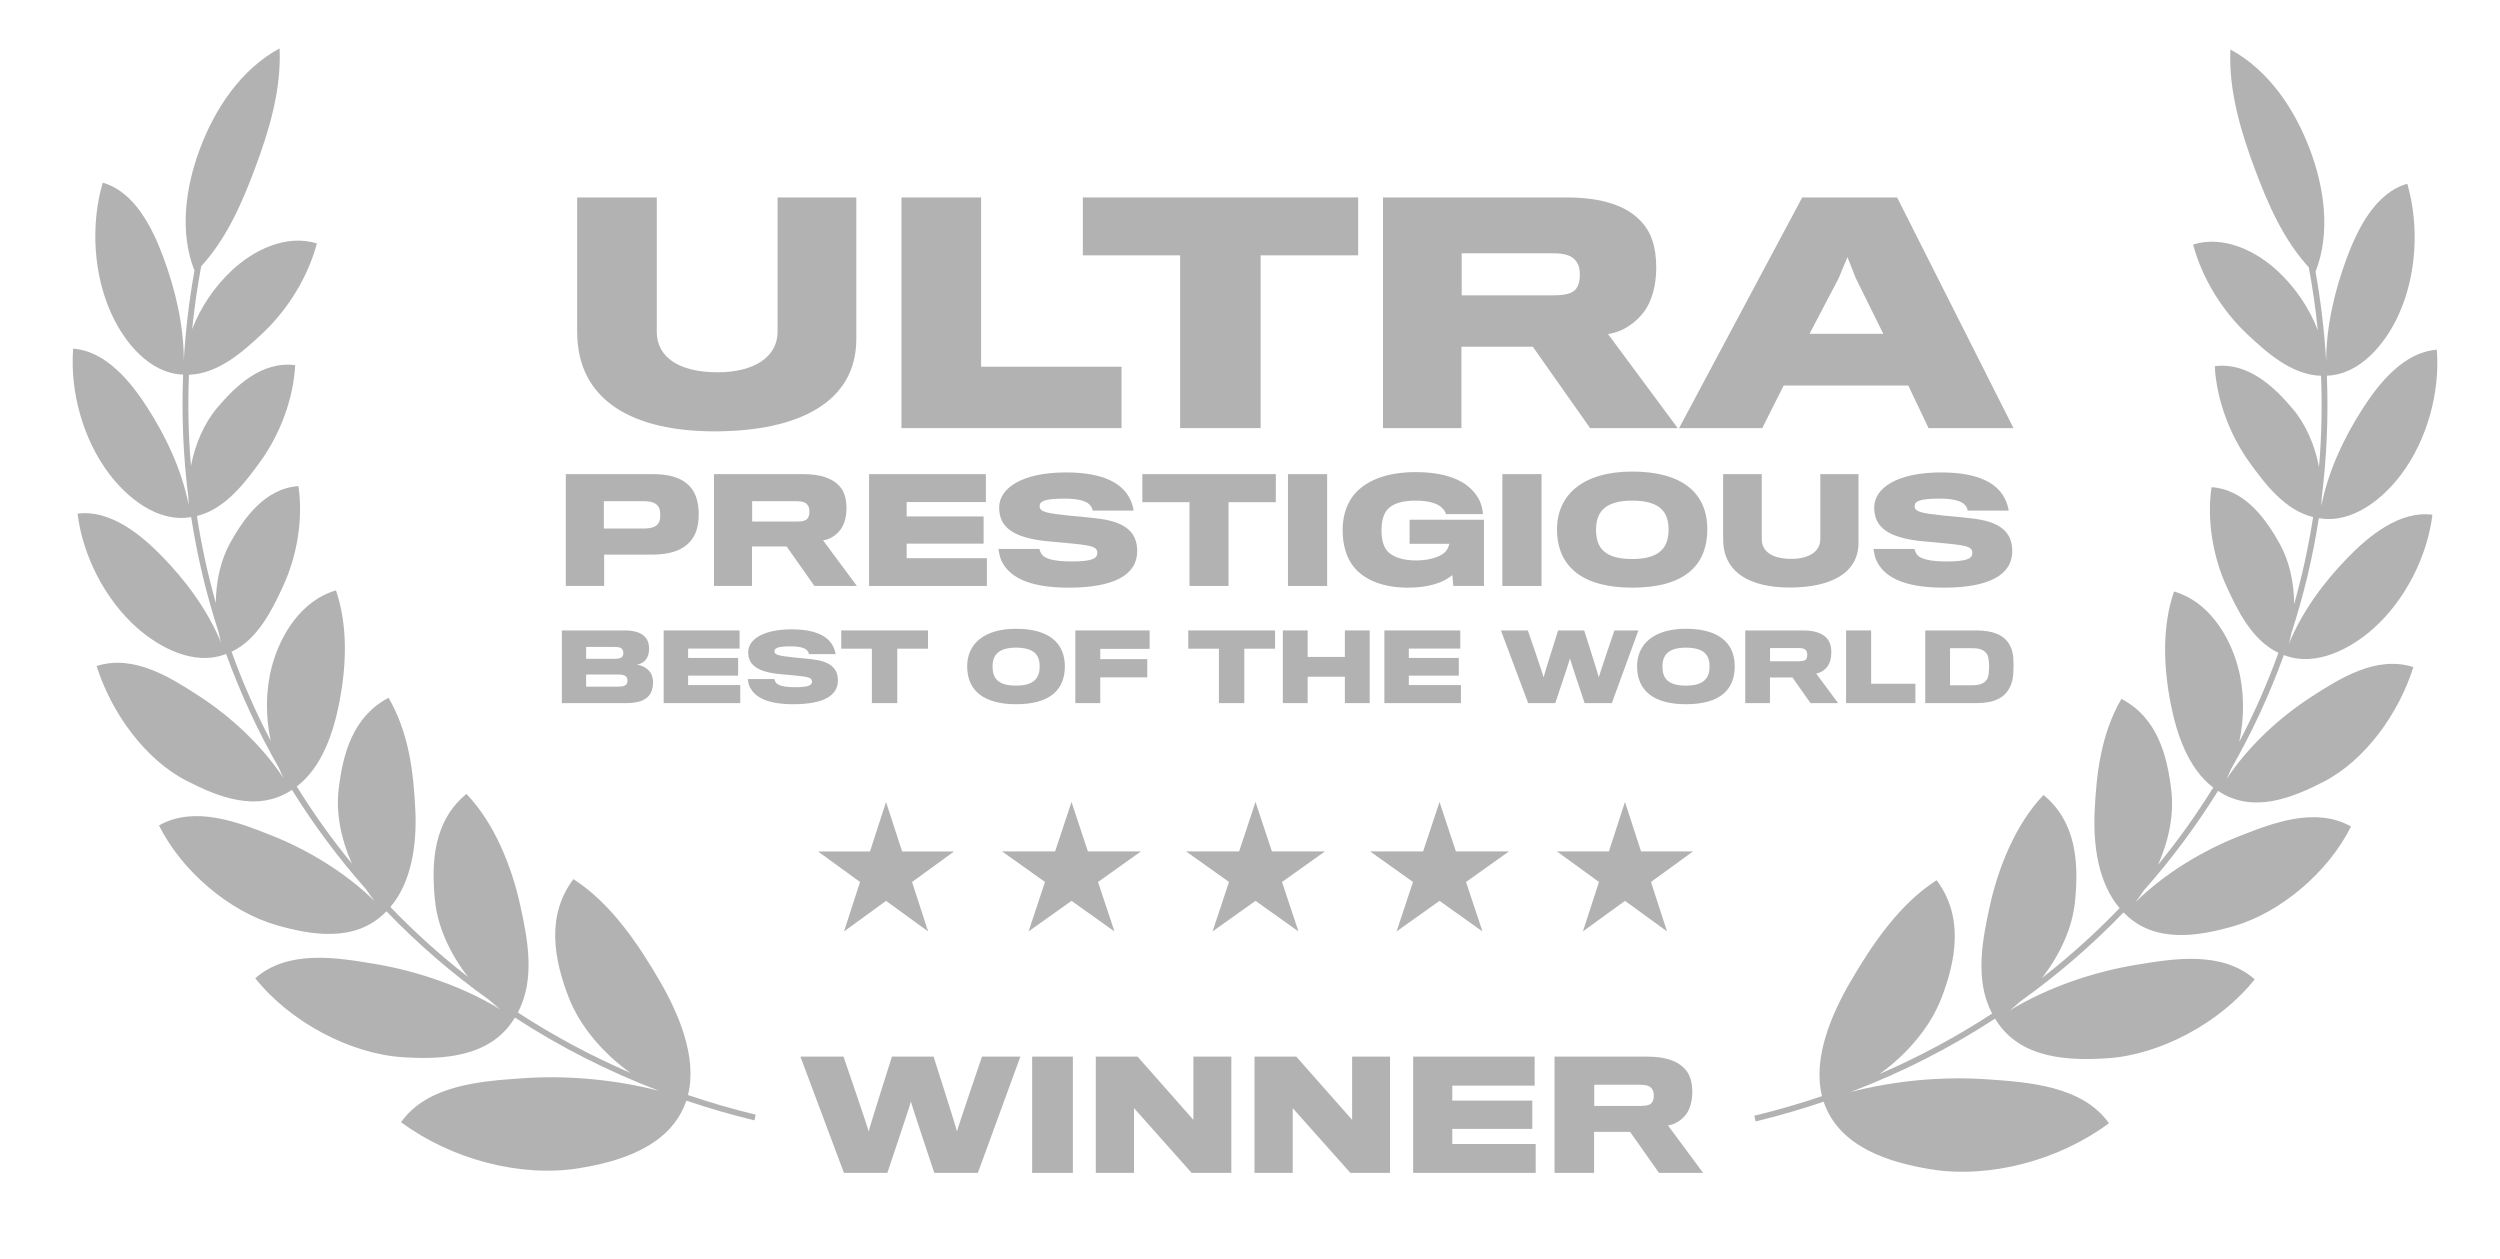 <svg width="139" height="70" viewBox="0 0 139 70" fill="none" xmlns="http://www.w3.org/2000/svg">
<path d="M10.812 15.047C9.957 12.874 10.328 10.375 11.116 8.273C11.944 6.061 13.388 3.855 15.545 2.692C15.652 5.023 14.94 7.326 14.162 9.402C13.462 11.27 12.604 13.26 11.186 14.804C10.969 15.975 10.802 17.142 10.684 18.303C11.154 17.076 11.916 15.957 12.866 15.058C14.09 13.9 15.911 13.006 17.619 13.534C17.119 15.423 15.978 17.234 14.627 18.504C13.563 19.504 12.159 20.785 10.506 20.836C10.438 22.545 10.476 24.239 10.617 25.91C10.85 24.687 11.35 23.536 12.072 22.678C13.064 21.5 14.535 20.061 16.414 20.301C16.311 22.213 15.549 24.172 14.487 25.644C13.643 26.813 12.529 28.304 10.948 28.689C11.201 30.331 11.554 31.946 12.001 33.526C12.005 32.316 12.273 31.129 12.803 30.176C13.55 28.833 14.713 27.158 16.594 27.027C16.87 28.903 16.496 30.953 15.743 32.584C15.14 33.888 14.338 35.55 12.874 36.237C13.489 37.937 14.216 39.59 15.05 41.185C14.757 39.81 14.769 38.361 15.115 37.058C15.593 35.261 16.778 33.374 18.681 32.826C19.354 34.81 19.261 37.024 18.87 39.04C18.548 40.7 17.917 42.65 16.5 43.728C17.426 45.222 18.451 46.657 19.568 48.021C18.968 46.683 18.669 45.219 18.829 43.879C19.062 41.927 19.611 39.839 21.605 38.798C22.736 40.75 22.998 42.939 23.095 45.102C23.172 46.851 22.92 49.008 21.706 50.43C23.042 51.819 24.483 53.119 26.023 54.317C25.029 53.042 24.333 51.546 24.185 50.067C23.977 47.976 24.079 45.675 25.934 44.141C27.521 45.798 28.467 48.238 28.931 50.358C29.342 52.232 29.77 54.45 28.793 56.295C30.752 57.574 32.844 58.7 35.055 59.654C33.499 58.546 32.225 57.024 31.619 55.454C30.823 53.395 30.332 50.941 31.881 48.879C33.956 50.209 35.481 52.477 36.683 54.545C37.714 56.32 38.782 58.77 38.252 60.884C39.476 61.299 40.732 61.664 42.018 61.975L41.942 62.291C40.651 61.978 39.39 61.612 38.161 61.196C37.3 63.741 34.478 64.582 32.196 64.953C28.945 65.482 25.074 64.457 22.299 62.393C23.764 60.322 26.752 60.112 29.006 59.954L29.035 59.952C31.505 59.778 34.175 60.01 36.658 60.655C33.789 59.563 31.106 58.191 28.631 56.577L28.594 56.634C27.238 58.833 24.515 58.919 22.378 58.78C19.478 58.591 16.13 56.828 14.192 54.39C16.015 52.791 18.707 53.239 20.793 53.586L20.803 53.587C23.132 53.974 25.676 54.818 27.811 56.118C27.608 55.958 27.409 55.789 27.215 55.611C25.139 54.131 23.224 52.475 21.486 50.669C21.465 50.69 21.445 50.71 21.424 50.73C19.734 52.429 17.273 51.984 15.352 51.431C12.782 50.691 10.116 48.457 8.839 45.893C10.818 44.783 13.185 45.698 15.026 46.421C17.047 47.214 19.184 48.484 20.828 50.102C20.659 49.888 20.497 49.665 20.344 49.434C18.816 47.709 17.442 45.863 16.234 43.915L16.173 43.953C14.261 45.186 12.095 44.293 10.378 43.414C8.051 42.223 6.18 39.605 5.372 37.03C7.437 36.369 9.477 37.667 11.063 38.695C12.797 39.819 14.554 41.423 15.76 43.262C15.672 43.081 15.589 42.895 15.513 42.707C14.354 40.685 13.37 38.563 12.573 36.361L12.532 36.375L12.529 36.376C10.79 37.037 8.855 36.01 7.593 34.883C5.839 33.317 4.602 30.91 4.312 28.558C6.125 28.323 7.832 29.726 9 30.921C10.343 32.298 11.549 33.925 12.291 35.732C12.237 35.535 12.19 35.336 12.151 35.135C11.477 33.066 10.966 30.932 10.629 28.751L10.602 28.754L10.593 28.755C8.756 29.062 7.056 27.665 6.041 26.309C4.617 24.406 3.883 21.773 4.067 19.386C5.898 19.514 7.292 21.256 8.195 22.664C9.242 24.295 10.109 26.141 10.489 28.072C10.478 27.918 10.471 27.764 10.469 27.609C10.189 25.389 10.09 23.123 10.181 20.829L10.176 20.829C8.307 20.762 6.926 19.027 6.213 17.488C5.193 15.286 5.029 12.503 5.71 10.157C7.491 10.657 8.484 12.7 9.07 14.272C9.745 16.085 10.217 18.062 10.22 20.028C10.318 18.379 10.513 16.717 10.812 15.047Z" fill="#B2B2B2"/>
<path d="M47.611 10.978V18.853C47.611 22.317 44.474 23.983 39.719 23.983C35.276 23.983 32.09 22.333 32.09 18.445V10.978H36.517V18.445C36.517 19.833 37.71 20.699 39.899 20.699C41.99 20.699 43.232 19.801 43.232 18.461V10.978H47.611Z" fill="#B2B2B2"/>
<path d="M62.358 20.389V23.803H50.121V10.978H54.549V20.389H62.358Z" fill="#B2B2B2"/>
<path d="M75.515 14.197V10.978H60.207V14.197H65.615V23.803H70.091V14.197H75.515Z" fill="#B2B2B2"/>
<path fill-rule="evenodd" clip-rule="evenodd" d="M91.22 12.286C91.808 12.89 92.087 13.723 92.087 14.883C92.087 15.88 91.842 16.729 91.433 17.301C90.975 17.922 90.272 18.445 89.407 18.575L93.28 23.803H88.411L85.224 19.278H81.255V23.803H76.893V10.978H87.104C89.129 10.978 90.453 11.469 91.22 12.286ZM87.692 15.961C87.806 15.765 87.839 15.504 87.839 15.292C87.839 15.046 87.806 14.785 87.692 14.622C87.463 14.197 87.005 14.083 86.319 14.083H81.271V16.419H86.401C87.104 16.419 87.529 16.288 87.692 15.961Z" fill="#B2B2B2"/>
<path fill-rule="evenodd" clip-rule="evenodd" d="M99.173 21.434H106.1L107.227 23.803H111.949L105.48 10.978H100.203L93.357 23.803H97.98L99.173 21.434ZM104.711 18.559H100.61L102.229 15.471L102.719 14.295L103.176 15.455L104.711 18.559Z" fill="#B2B2B2"/>
<path fill-rule="evenodd" clip-rule="evenodd" d="M90.753 26.219C88.012 26.219 86.57 27.518 86.57 29.427C86.57 31.581 88.083 32.674 90.753 32.674C93.692 32.674 94.927 31.407 94.927 29.427C94.927 27.415 93.533 26.219 90.753 26.219ZM90.753 31.082C89.193 31.082 88.74 30.441 88.74 29.451C88.74 28.476 89.232 27.835 90.745 27.835C92.4 27.835 92.772 28.555 92.772 29.451C92.772 30.401 92.321 31.082 90.753 31.082Z" fill="#B2B2B2"/>
<path d="M82.508 32.579V28.896H78.373V30.235H80.583C80.567 30.337 80.488 30.536 80.385 30.654C80.155 30.924 79.545 31.161 78.753 31.161C77.93 31.161 77.399 30.947 77.114 30.615C76.924 30.369 76.813 30.021 76.813 29.498C76.813 28.951 76.924 28.579 77.137 28.334C77.446 27.985 77.969 27.835 78.737 27.835C79.427 27.835 79.902 27.993 80.124 28.191C80.266 28.31 80.377 28.476 80.401 28.587H82.452C82.444 28.389 82.381 28.072 82.27 27.843C81.779 26.845 80.638 26.25 78.698 26.25C77.011 26.25 75.878 26.765 75.252 27.542C74.841 28.072 74.65 28.738 74.65 29.482C74.65 30.306 74.872 31.011 75.237 31.478C75.854 32.278 76.955 32.674 78.278 32.674C79.442 32.674 80.242 32.397 80.749 31.977L80.805 32.579H82.508Z" fill="#B2B2B2"/>
<path d="M60.931 28.817C62.539 28.991 63.228 29.561 63.228 30.647C63.228 31.961 61.945 32.674 59.419 32.674C57.066 32.674 56.052 32.009 55.664 31.138C55.577 30.932 55.538 30.678 55.514 30.52H57.795C57.811 30.615 57.866 30.757 57.945 30.852C58.135 31.082 58.666 31.217 59.569 31.217C60.733 31.217 61.011 31.05 61.011 30.742C61.011 30.409 60.726 30.338 59.672 30.227C59.252 30.187 58.587 30.124 58.31 30.1C56.298 29.918 55.553 29.292 55.553 28.223C55.553 27.114 56.868 26.267 59.268 26.267C61.399 26.267 62.389 26.9 62.801 27.692C62.928 27.93 63.007 28.199 63.031 28.389H60.749C60.741 28.302 60.71 28.215 60.623 28.104C60.448 27.874 60.005 27.724 59.213 27.724C58.096 27.724 57.803 27.858 57.803 28.144C57.803 28.46 58.175 28.532 59.419 28.666C59.902 28.706 60.67 28.785 60.931 28.817Z" fill="#B2B2B2"/>
<path fill-rule="evenodd" clip-rule="evenodd" d="M38.192 26.892C38.611 27.225 38.849 27.787 38.849 28.603C38.849 29.268 38.683 29.767 38.366 30.116C37.938 30.607 37.233 30.829 36.314 30.837C36.029 30.845 33.59 30.837 33.59 30.837V32.579H31.459V26.361H36.283C37.138 26.361 37.788 26.536 38.192 26.892ZM36.615 29.086C36.679 28.975 36.711 28.833 36.711 28.635C36.711 28.429 36.671 28.254 36.599 28.159C36.465 27.961 36.211 27.866 35.8 27.866H33.574V29.387H35.784C36.227 29.387 36.489 29.284 36.615 29.086Z" fill="#B2B2B2"/>
<path fill-rule="evenodd" clip-rule="evenodd" d="M46.644 26.995C46.929 27.288 47.064 27.692 47.064 28.254C47.064 28.738 46.945 29.149 46.747 29.427C46.525 29.728 46.184 29.981 45.764 30.044L47.642 32.579H45.281L43.737 30.385H41.812V32.579H39.697V26.361H44.648C45.63 26.361 46.272 26.599 46.644 26.995ZM44.933 28.777C44.988 28.682 45.004 28.555 45.004 28.452C45.004 28.334 44.988 28.207 44.933 28.128C44.822 27.922 44.6 27.866 44.268 27.866H41.82V28.999H44.307C44.648 28.999 44.854 28.936 44.933 28.777Z" fill="#B2B2B2"/>
<path d="M54.871 32.579V31.035H50.411V30.227H54.689V28.714H50.411V27.914H54.815V26.361H48.32V32.579H54.871Z" fill="#B2B2B2"/>
<path d="M70.935 27.922V26.361H63.514V27.922H66.135V32.579H68.306V27.922H70.935Z" fill="#B2B2B2"/>
<path d="M73.79 26.361V32.579H71.611V26.361H73.79Z" fill="#B2B2B2"/>
<path d="M85.71 26.361V32.579H83.531V26.361H85.71Z" fill="#B2B2B2"/>
<path d="M103.332 26.361V30.179C103.332 31.858 101.81 32.666 99.506 32.666C97.352 32.666 95.807 31.866 95.807 29.981V26.361H97.954V29.981C97.954 30.654 98.531 31.074 99.593 31.074C100.607 31.074 101.209 30.639 101.209 29.989V26.361H103.332Z" fill="#B2B2B2"/>
<path d="M111.881 30.647C111.881 29.561 111.192 28.991 109.584 28.817C109.322 28.785 108.554 28.706 108.071 28.666C106.827 28.532 106.454 28.46 106.454 28.144C106.454 27.858 106.748 27.724 107.865 27.724C108.657 27.724 109.101 27.874 109.275 28.104C109.362 28.215 109.393 28.302 109.401 28.389H111.683C111.659 28.199 111.579 27.93 111.453 27.692C111.041 26.9 110.051 26.267 107.92 26.267C105.52 26.267 104.205 27.114 104.205 28.223C104.205 29.292 104.951 29.918 106.962 30.1L107.091 30.111L107.307 30.131L108.324 30.227C109.378 30.338 109.662 30.409 109.662 30.742C109.662 31.05 109.386 31.217 108.222 31.217C107.319 31.217 106.788 31.082 106.597 30.852C106.519 30.757 106.463 30.615 106.448 30.52H104.166C104.19 30.678 104.229 30.932 104.317 31.138C104.704 32.009 105.718 32.674 108.071 32.674C110.598 32.674 111.881 31.961 111.881 30.647Z" fill="#B2B2B2"/>
<path fill-rule="evenodd" clip-rule="evenodd" d="M56.493 34.96C54.712 34.96 53.775 35.804 53.775 37.045C53.775 38.445 54.759 39.155 56.493 39.155C58.403 39.155 59.206 38.332 59.206 37.045C59.206 35.737 58.3 34.96 56.493 34.96ZM56.493 38.12C55.479 38.12 55.186 37.703 55.186 37.06C55.186 36.427 55.505 36.01 56.488 36.01C57.564 36.01 57.806 36.478 57.806 37.06C57.806 37.678 57.513 38.12 56.493 38.12Z" fill="#B2B2B2"/>
<path d="M46.588 37.837C46.588 37.132 46.14 36.761 45.095 36.648C44.925 36.628 44.426 36.576 44.112 36.55C43.304 36.463 43.062 36.417 43.062 36.211C43.062 36.025 43.252 35.938 43.978 35.938C44.493 35.938 44.781 36.036 44.895 36.185C44.951 36.257 44.972 36.314 44.977 36.37H46.459C46.444 36.247 46.393 36.072 46.31 35.917C46.042 35.403 45.399 34.991 44.014 34.991C42.455 34.991 41.6 35.541 41.6 36.262C41.6 36.957 42.084 37.364 43.391 37.482C43.572 37.498 44.004 37.539 44.277 37.565C44.962 37.637 45.147 37.683 45.147 37.899C45.147 38.1 44.967 38.208 44.21 38.208C43.623 38.208 43.278 38.12 43.155 37.971C43.103 37.91 43.067 37.817 43.057 37.755H41.574C41.59 37.858 41.615 38.023 41.672 38.157C41.924 38.723 42.583 39.155 44.112 39.155C45.754 39.155 46.588 38.692 46.588 37.837Z" fill="#B2B2B2"/>
<path fill-rule="evenodd" clip-rule="evenodd" d="M36.311 37.951C36.311 38.229 36.233 38.502 36.079 38.682C35.842 38.97 35.4 39.093 34.828 39.093H31.24V35.052H34.73C35.286 35.052 35.642 35.186 35.837 35.387C36.012 35.562 36.09 35.794 36.09 36.056C36.09 36.319 36.028 36.535 35.894 36.694C35.786 36.828 35.6 36.931 35.405 36.957C35.693 36.993 35.966 37.137 36.12 37.338C36.249 37.487 36.311 37.714 36.311 37.951ZM34.576 36.535C34.627 36.478 34.658 36.396 34.658 36.298C34.658 36.2 34.627 36.118 34.56 36.061C34.489 35.994 34.355 35.969 34.159 35.969H32.589V36.628H34.195C34.37 36.628 34.504 36.602 34.576 36.535ZM34.344 38.177C34.586 38.177 34.73 38.146 34.813 38.069C34.864 38.017 34.885 37.94 34.885 37.843C34.885 37.74 34.859 37.662 34.797 37.601C34.72 37.534 34.586 37.503 34.36 37.503H32.589V38.177H34.344Z" fill="#B2B2B2"/>
<path d="M41.158 38.09V39.093H36.9V35.052H41.121V36.061H38.259V36.581H41.039V37.565H38.259V38.09H41.158Z" fill="#B2B2B2"/>
<path d="M51.597 35.052V36.067H49.888V39.093H48.477V36.067H46.773V35.052H51.597Z" fill="#B2B2B2"/>
<path d="M63.918 35.052V36.077H61.174V36.648H63.789V37.662H61.174V39.093H59.789V35.052H63.918Z" fill="#B2B2B2"/>
<path d="M70.892 36.067V35.052H66.068V36.067H67.772V39.093H69.183V36.067H70.892Z" fill="#B2B2B2"/>
<path d="M76.155 35.052V39.093H74.775V37.626H72.706V39.093H71.326V35.052H72.706V36.525H74.775V35.052H76.155Z" fill="#B2B2B2"/>
<path d="M81.228 39.093V38.09H78.33V37.565H81.109V36.581H78.33V36.061H81.192V35.052H76.971V39.093H81.228Z" fill="#B2B2B2"/>
<path d="M89.762 35.052H91.095L89.618 39.093H88.105C88.105 39.093 87.296 36.679 87.291 36.612C87.287 36.679 86.472 39.093 86.472 39.093H84.965L83.451 35.052H84.948C84.948 35.052 85.825 37.595 85.825 37.657C85.825 37.595 86.632 35.052 86.632 35.052H88.08C88.08 35.052 88.893 37.595 88.893 37.657C88.893 37.595 89.762 35.052 89.762 35.052Z" fill="#B2B2B2"/>
<path fill-rule="evenodd" clip-rule="evenodd" d="M93.739 34.96C91.958 34.96 91.022 35.804 91.022 37.045C91.022 38.445 92.004 39.155 93.739 39.155C95.65 39.155 96.452 38.332 96.452 37.045C96.452 35.737 95.546 34.96 93.739 34.96ZM93.739 38.12C92.726 38.12 92.432 37.703 92.432 37.06C92.432 36.427 92.751 36.01 93.734 36.01C94.811 36.01 95.052 36.478 95.052 37.06C95.052 37.678 94.758 38.12 93.739 38.12Z" fill="#B2B2B2"/>
<path fill-rule="evenodd" clip-rule="evenodd" d="M101.55 35.464C101.735 35.655 101.822 35.917 101.822 36.283C101.822 36.597 101.745 36.864 101.616 37.045C101.472 37.24 101.251 37.405 100.978 37.446L102.198 39.093H100.664L99.66 37.667H98.41V39.093H97.035V35.052H100.252C100.891 35.052 101.308 35.207 101.55 35.464ZM100.438 36.623C100.473 36.561 100.484 36.478 100.484 36.411C100.484 36.334 100.473 36.252 100.438 36.2C100.366 36.067 100.222 36.031 100.005 36.031H98.415V36.767H100.03C100.252 36.767 100.386 36.725 100.438 36.623Z" fill="#B2B2B2"/>
<path d="M106.496 39.093V38.017H104.035V35.052H102.641V39.093H106.496Z" fill="#B2B2B2"/>
<path fill-rule="evenodd" clip-rule="evenodd" d="M111.954 36.998C111.954 37.626 111.892 37.966 111.707 38.285C111.429 38.795 110.878 39.093 109.905 39.093H107.043V35.052H109.874C110.842 35.052 111.414 35.325 111.697 35.794C111.897 36.108 111.954 36.442 111.954 36.998ZM109.642 38.1C110.08 38.1 110.328 37.997 110.477 37.77C110.57 37.632 110.595 37.307 110.595 37.024C110.59 36.767 110.559 36.494 110.477 36.37C110.317 36.128 110.076 36.041 109.653 36.041H108.423V38.1H109.642Z" fill="#B2B2B2"/>
<path d="M56.733 58.747H54.6C54.6 58.747 53.208 62.816 53.208 62.914C53.208 62.816 51.907 58.747 51.907 58.747H49.592C49.592 58.747 48.299 62.816 48.299 62.914C48.299 62.816 46.899 58.747 46.899 58.747H44.502L46.923 65.212H49.337C49.337 65.212 50.638 61.349 50.646 61.242C50.655 61.349 51.947 65.212 51.947 65.212H54.369L56.733 58.747Z" fill="#B2B2B2"/>
<path d="M59.652 65.212V58.747H57.387V65.212H59.652Z" fill="#B2B2B2"/>
<path d="M68.462 58.747V65.212H66.254L63.051 61.613V65.212H60.926V58.747H63.248L66.353 62.264V58.747H68.462Z" fill="#B2B2B2"/>
<path d="M77.286 65.212V58.747H75.178V62.264L72.073 58.747H69.75V65.212H71.875V61.613L75.079 65.212H77.286Z" fill="#B2B2B2"/>
<path d="M85.384 63.606V65.212H78.572V58.747H85.326V60.361H80.747V61.193H85.195V62.766H80.747V63.606H85.384Z" fill="#B2B2B2"/>
<path fill-rule="evenodd" clip-rule="evenodd" d="M94.091 60.715C94.091 60.13 93.951 59.711 93.655 59.406C93.267 58.994 92.601 58.747 91.579 58.747H86.432V65.212H88.631V62.931H90.633L92.239 65.212H94.693L92.741 62.577C93.177 62.511 93.531 62.247 93.763 61.934C93.967 61.646 94.091 61.218 94.091 60.715ZM91.95 60.921C91.95 61.028 91.933 61.16 91.876 61.259C91.793 61.424 91.579 61.489 91.225 61.489H88.639V60.312H91.184C91.529 60.312 91.761 60.369 91.876 60.584C91.933 60.666 91.95 60.798 91.95 60.921Z" fill="#B2B2B2"/>
<path d="M50.157 47.34L49.264 44.591L48.371 47.34H45.48L47.819 49.039L46.926 51.788L49.264 50.089L51.603 51.788L50.71 49.039L53.048 47.34H50.157Z" fill="#B2B2B2"/>
<path d="M59.576 44.589L60.487 47.338H63.437L61.051 49.038L61.962 51.786L59.576 50.087L57.19 51.786L58.101 49.038L55.715 47.338H58.664L59.576 44.589Z" fill="#B2B2B2"/>
<path d="M70.718 47.338L69.806 44.589L68.895 47.338H65.945L68.332 49.038L67.42 51.786L69.806 50.087L72.193 51.786L71.281 49.038L73.668 47.338H70.718Z" fill="#B2B2B2"/>
<path d="M80.037 44.589L80.948 47.338H83.898L81.512 49.038L82.423 51.786L80.037 50.087L77.651 51.786L78.562 49.038L76.176 47.338H79.126L80.037 44.589Z" fill="#B2B2B2"/>
<path d="M91.242 47.338L90.349 44.589L89.455 47.338H86.564L88.903 49.038L88.01 51.786L90.349 50.087L92.687 51.786L91.794 49.038L94.132 47.338H91.242Z" fill="#B2B2B2"/>
<path d="M128.744 15.107C129.598 12.934 129.227 10.434 128.439 8.332C127.61 6.121 126.167 3.915 124.011 2.752C123.903 5.083 124.615 7.385 125.393 9.462C126.093 11.329 126.951 13.319 128.368 14.863C128.586 16.033 128.753 17.2 128.87 18.362C128.4 17.135 127.64 16.017 126.689 15.117C125.466 13.959 123.644 13.066 121.936 13.594C122.437 15.483 123.577 17.294 124.929 18.564C125.992 19.564 127.396 20.845 129.049 20.895C129.118 22.605 129.079 24.299 128.937 25.97C128.705 24.747 128.205 23.596 127.482 22.738C126.49 21.56 125.019 20.12 123.141 20.361C123.243 22.273 124.007 24.232 125.069 25.704C125.911 26.873 127.026 28.364 128.608 28.749C128.355 30.391 128.002 32.005 127.554 33.585C127.55 32.376 127.283 31.188 126.753 30.236C126.006 28.893 124.841 27.218 122.961 27.087C122.685 28.962 123.059 31.013 123.813 32.644C124.414 33.947 125.218 35.609 126.681 36.297C126.066 37.997 125.339 39.65 124.505 41.245C124.798 39.87 124.786 38.421 124.44 37.117C123.962 35.321 122.777 33.433 120.874 32.886C120.201 34.87 120.294 37.083 120.686 39.099C121.007 40.76 121.639 42.709 123.055 43.788C122.129 45.283 121.104 46.718 119.986 48.083C120.587 46.744 120.885 45.28 120.725 43.939C120.492 41.987 119.944 39.898 117.95 38.858C116.818 40.81 116.556 42.999 116.46 45.162C116.382 46.911 116.634 49.068 117.849 50.49C116.512 51.879 115.072 53.178 113.533 54.377C114.527 53.102 115.223 51.606 115.37 50.126C115.578 48.036 115.477 45.735 113.621 44.2C112.035 45.858 111.087 48.298 110.624 50.418C110.214 52.292 109.786 54.51 110.762 56.354C108.803 57.633 106.711 58.76 104.499 59.715C106.056 58.606 107.329 57.084 107.936 55.513C108.732 53.455 109.223 51.001 107.675 48.939C105.599 50.268 104.074 52.536 102.872 54.605C101.841 56.38 100.773 58.83 101.304 60.944C100.079 61.359 98.823 61.724 97.537 62.035L97.614 62.351C98.903 62.038 100.165 61.672 101.394 61.256C102.255 63.801 105.077 64.642 107.359 65.013C110.61 65.542 114.481 64.517 117.257 62.452C115.791 60.382 112.802 60.172 110.549 60.014L110.519 60.012C108.051 59.838 105.38 60.07 102.897 60.715C105.765 59.623 108.449 58.25 110.925 56.636L110.958 56.69C112.314 58.893 115.038 58.979 117.176 58.84C120.077 58.651 123.425 56.888 125.362 54.45C123.539 52.851 120.848 53.298 118.762 53.645L118.751 53.647C116.424 54.034 113.881 54.878 111.746 56.177C111.949 56.017 112.147 55.848 112.341 55.67C114.417 54.19 116.331 52.535 118.069 50.73C118.093 50.754 118.117 50.777 118.141 50.801C119.832 52.488 122.286 52.043 124.203 51.491C126.774 50.75 129.44 48.517 130.717 45.952C128.737 44.843 126.37 45.757 124.53 46.48C122.507 47.274 120.368 48.545 118.723 50.166C118.892 49.952 119.055 49.728 119.209 49.496C120.737 47.771 122.112 45.923 123.321 43.974L123.374 44.007L123.387 44.015C125.297 45.244 127.462 44.352 129.177 43.474C131.505 42.283 133.376 39.665 134.183 37.09C132.118 36.429 130.079 37.727 128.493 38.755C126.757 39.88 124.999 41.484 123.792 43.325C123.881 43.143 123.965 42.957 124.042 42.768C125.201 40.746 126.185 38.623 126.982 36.421L127.023 36.435L127.03 36.438C128.768 37.095 130.702 36.069 131.964 34.943C133.716 33.377 134.953 30.97 135.243 28.618C133.431 28.383 131.723 29.785 130.556 30.981C129.212 32.358 128.005 33.986 127.263 35.794C127.318 35.597 127.365 35.397 127.404 35.194C128.079 33.125 128.59 30.992 128.927 28.811L128.978 28.818C130.809 29.114 132.502 27.721 133.514 26.369C134.939 24.466 135.672 21.832 135.488 19.445C133.658 19.573 132.264 21.315 131.361 22.724C130.313 24.355 129.445 26.202 129.065 28.134C129.077 27.98 129.084 27.825 129.087 27.669C129.366 25.448 129.465 23.183 129.374 20.889C131.243 20.824 132.629 19.088 133.342 17.548C134.361 15.346 134.525 12.563 133.846 10.217C132.065 10.717 131.071 12.759 130.486 14.332C129.81 16.145 129.339 18.122 129.335 20.088C129.238 18.439 129.041 16.776 128.744 15.107Z" fill="#B2B2B2"/>
</svg>

